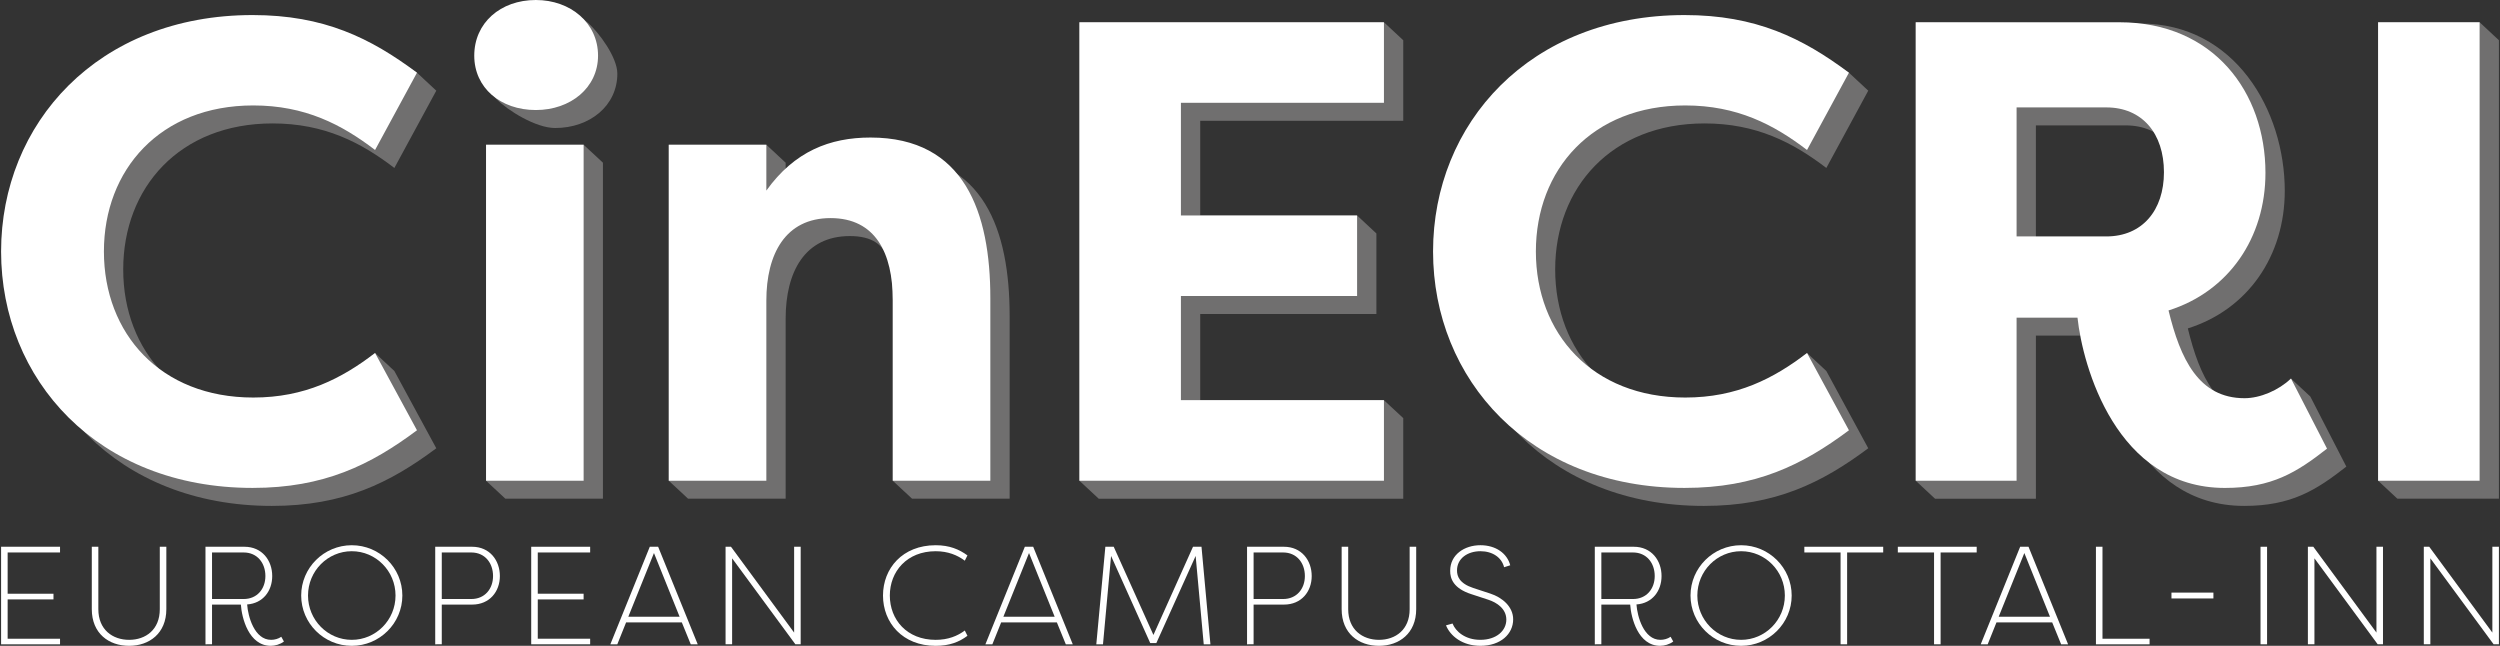 <?xml version="1.0" encoding="iso-8859-1"?>
<!-- Generator: Adobe Illustrator 23.0.3, SVG Export Plug-In . SVG Version: 6.00 Build 0)  -->
<svg xmlns="http://www.w3.org/2000/svg" version="1.1" width="600" height="155"><rect width="100%" height="100%" fill="#333333" stroke="none"/><svg xmlns:xlink="http://www.w3.org/1999/xlink" version="1.1" id="Ebene_1" x="0" y="0" viewBox="0 0 659.357 170.483" style="enable-background:new 0 0 659.357 170.483;" xml:space="preserve" width="600" height="155">
<g>
	<g>
		<path style="fill:#706F6F;" d="M143.196,1.855c4.581,0,8.687,1.513,11.648,4.106c2.961,2.593,7.829,9.157,7.829,13.479    c0,8.472-7.261,14.35-16.424,14.35c-5.11,0-12.547-4.65-15.469-7.633c-2.418-2.467-3.835-5.771-3.835-9.606    C126.944,7.906,133.859,1.855,143.196,1.855z M133.109,131.643l-5.095-4.745V38.207h25.76l5.095,4.745v88.691H133.109z"/>
		<path style="fill:#706F6F;" d="M176.247,38.207h25.76l5.095,4.745v12.102c7.434-10.373,16.77-14.003,27.489-14.003    c24.896,0,31.638,19.882,31.638,42.357v48.235h-25.76l-5.095-4.745V83.813c0-12.275,0.6-21.497-11.329-21.497    c-11.929,0-16.943,9.509-16.943,21.784v47.544h-25.76l-5.095-4.745V38.207z"/>
		<path style="fill:#706F6F;" d="M289.739,131.643l-5.095-4.745V5.877h80.392l5.096,4.746v21.265h-53.595v24.991h41.411l5.095,4.746    v21.265h-46.506v22.744h48.499l5.096,4.745v21.265H289.739z"/>
		<path style="fill:#706F6F;" d="M449.484,8.721c16.434,0,27.501,3.214,38.299,10.469l5.096,4.746l-11.065,20.401    c-8.817-6.743-18.5-11.756-32.157-11.756c-24.55,0-39.419,16.943-39.419,38.553s14.869,38.554,39.419,38.554    c12.925,0,18.621-10.306,27.061-16.502l5.096,4.746l11.065,20.4c-12.275,9.163-24.55,15.215-43.395,15.215    c-40.974,0-66.388-28.7-66.388-62.413S408.51,8.721,449.484,8.721z"/>
		<path style="fill:#706F6F;" d="M577.242,86.693c3.112,12.793,7.953,23.166,20.055,23.166c3.63,0,3.996-7.45,7.18-9.931    l5.096,4.746l9.508,18.497c-7.953,6.225-14.523,10.375-26.971,10.375c-28.699,0-37.516-32.158-38.899-44.951h-16.079v43.049    h-26.625l-5.096-4.745V5.877l59.352,0.339c24.895,0,38.066,22.905,38.066,44.17C602.829,67.503,593.147,81.679,577.242,86.693z     M560.818,67.157c9.508,0,15.214-6.916,15.214-16.943c0-10.2-5.705-17.116-15.214-17.116h-23.686v34.059H560.818z"/>
		<path style="fill:#706F6F;" d="M659.357,131.643h-26.798l-5.094-4.745V5.877h26.798l5.094,4.746V131.643z"/>
	</g>
	<g>
		<path style="fill:#FFFFFF;" d="M141.154,0c9.163,0,16.424,6.05,16.424,14.695c0,8.472-7.261,14.35-16.424,14.35    c-9.336,0-16.252-5.877-16.252-14.35C124.902,6.05,131.818,0,141.154,0z M128.014,126.898V38.207h25.76v88.691H128.014z"/>
		<path style="fill:#FFFFFF;" d="M176.247,38.207h25.76v12.102c7.434-10.373,16.77-14.003,27.489-14.003    c24.896,0,31.638,19.882,31.638,42.357v48.235h-25.76V79.181c0-12.275-4.495-21.61-16.424-21.61    c-11.929,0-16.943,9.508-16.943,21.783v47.544h-25.76V38.207z"/>
		<path style="fill:#FFFFFF;" d="M284.644,126.898V5.877h80.392v21.265h-53.594v29.736h46.506v21.265h-46.506v27.489h53.594v21.265    H284.644z"/>
		<path style="fill:#FFFFFF;" d="M444.388,3.976c18.845,0,31.12,6.052,43.395,15.214l-11.065,20.401    c-8.817-6.743-18.5-11.756-32.157-11.756c-24.55,0-39.419,16.942-39.419,38.553c0,21.61,14.869,38.553,39.419,38.553    c13.657,0,23.34-5.014,32.157-11.757l11.065,20.401c-12.275,9.163-24.55,15.214-43.395,15.214    C403.414,128.8,378,100.101,378,66.388C378,32.675,403.414,3.976,444.388,3.976z"/>
		<path style="fill:#FFFFFF;" d="M572.147,81.948c3.112,12.793,7.953,23.167,20.055,23.167c4.149,0,8.99-2.075,12.275-5.187    l9.508,18.5c-7.953,6.224-14.523,10.373-26.971,10.373c-28.699,0-37.516-32.157-38.899-44.95h-16.079v43.049h-26.625V5.877h53.768    c24.895,0,38.553,18.5,38.553,39.764C597.734,62.757,588.052,76.934,572.147,81.948z M555.723,62.411    c9.508,0,15.214-6.915,15.214-16.942c0-10.201-5.705-17.116-15.214-17.116h-23.686v34.058H555.723z"/>
		<path style="fill:#FFFFFF;" d="M654.263,126.898h-26.798V5.877h26.798V126.898z"/>
		<path style="fill:#FFFFFF;" d="M15.559,170.078H0V144.33h15.559v1.508H1.729v10.888H13.83v1.507H1.729v10.373h13.83V170.078z"/>
		<path style="fill:#FFFFFF;" d="M43.621,144.33v16.479c0,6.401-4.524,9.674-9.821,9.674c-5.37,0-9.858-3.274-9.858-9.674V144.33    h1.729v16.479c0,5.407,3.752,8.092,8.129,8.092s8.092-2.685,8.092-8.092V144.33H43.621z"/>
		<path style="fill:#FFFFFF;" d="M53.952,170.078V144.33h10.299c4.635,0,7.32,3.605,7.32,7.725c0,3.935-2.428,7.209-6.621,7.503    c0.22,3.164,1.913,9.342,6.327,9.342c0.883,0,1.913-0.257,2.685-0.809c0.221,0.405,0.478,0.809,0.699,1.251    c-0.993,0.773-2.391,1.141-3.457,1.141c-5.849,0-7.688-7.43-7.909-10.888h-7.614v10.483H53.952z M64.031,158.124    c3.568,0,5.738-2.685,5.738-6.069c0-3.422-2.133-6.217-5.738-6.217h-8.35v12.285H64.031z"/>
		<path style="fill:#FFFFFF;" d="M92.57,143.925c7.357,0,13.352,5.96,13.352,13.279c0,7.32-5.996,13.279-13.352,13.279    c-7.356,0-13.352-5.959-13.352-13.279C79.218,149.885,85.214,143.925,92.57,143.925z M92.57,168.901    c6.364,0,11.55-5.223,11.55-11.697s-5.187-11.697-11.55-11.697c-6.363,0-11.55,5.223-11.55,11.697S86.207,168.901,92.57,168.901z"/>
		<path style="fill:#FFFFFF;" d="M114.598,170.078V144.33h9.747c4.635,0,7.32,3.605,7.32,7.725c0,4.119-2.722,7.54-7.32,7.54h-8.018    v10.483H114.598z M124.124,158.124c3.568,0,5.738-2.685,5.738-6.069c0-3.422-2.133-6.217-5.738-6.217h-7.797v12.285H124.124z"/>
		<path style="fill:#FFFFFF;" d="M155.497,170.078h-15.559V144.33h15.559v1.508h-13.83v10.888h12.101v1.507h-12.101v10.373h13.83    V170.078z"/>
		<path style="fill:#FFFFFF;" d="M164.984,164.304l-2.318,5.775h-1.839l10.41-25.748h2.207l10.447,25.748h-1.839l-2.354-5.775    H164.984z M179.108,162.795l-6.768-16.81l-6.768,16.81H179.108z"/>
		<path style="fill:#FFFFFF;" d="M192.971,147.383v22.695h-1.729V144.33h1.434l16.663,22.658V144.33h1.729v25.748h-1.398    L192.971,147.383z"/>
		<path style="fill:#FFFFFF;" d="M246.704,143.925c3.679,0,6.217,1.104,8.387,2.686l-0.699,1.397    c-1.949-1.471-4.45-2.501-7.688-2.501c-7.614,0-12.101,5.37-12.101,11.697c0,6.364,4.487,11.697,12.101,11.697    c3.237,0,5.738-0.993,7.688-2.464l0.699,1.397c-2.17,1.618-4.708,2.649-8.387,2.649c-8.754,0-13.904-6.107-13.904-13.279    C232.8,150.032,237.949,143.925,246.704,143.925z"/>
		<path style="fill:#FFFFFF;" d="M263.988,164.304l-2.318,5.775h-1.839l10.409-25.748h2.207l10.446,25.748h-1.838l-2.354-5.775    H263.988z M278.113,162.795l-6.768-16.81l-6.767,16.81H278.113z"/>
		<path style="fill:#FFFFFF;" d="M293.006,146.758l-2.134,23.32h-1.765l2.391-25.748h2.207l10.483,23.284l10.446-23.284h2.244    l2.354,25.748h-1.765l-2.134-23.32l-10.372,22.989h-1.618L293.006,146.758z"/>
		<path style="fill:#FFFFFF;" d="M328.9,170.078V144.33h9.747c4.634,0,7.32,3.605,7.32,7.725c0,4.119-2.722,7.54-7.32,7.54h-8.019    v10.483H328.9z M338.426,158.124c3.569,0,5.739-2.685,5.739-6.069c0-3.422-2.134-6.217-5.739-6.217h-7.798v12.285H338.426z"/>
		<path style="fill:#FFFFFF;" d="M373.55,144.33v16.479c0,6.401-4.524,9.674-9.821,9.674c-5.37,0-9.857-3.274-9.857-9.674V144.33    h1.728v16.479c0,5.407,3.753,8.092,8.129,8.092c4.377,0,8.093-2.685,8.093-8.092V144.33H373.55z"/>
		<path style="fill:#FFFFFF;" d="M384.324,150.584c0,1.544,0.625,3.421,4.303,4.634l4.487,1.471c3.164,1.03,6.033,3.458,6.033,6.804    c0,3.863-3.311,6.989-8.645,6.989c-4.818,0-7.981-2.649-9.084-5.407l1.728-0.479c0.81,2.097,3.348,4.303,7.32,4.303    c4.34,0,6.878-2.464,6.878-5.333s-2.501-4.524-4.782-5.26l-4.487-1.471c-4.671-1.508-5.591-4.082-5.554-6.18    c0-4.229,3.752-6.731,7.981-6.731c4.083,0,7.063,2.17,7.872,5.297l-1.618,0.515c-0.626-2.538-3.016-4.229-6.254-4.229    C387.156,145.508,384.324,147.383,384.324,150.584z"/>
		<path style="fill:#FFFFFF;" d="M420.697,170.078V144.33h10.299c4.635,0,7.32,3.605,7.32,7.725c0,3.935-2.428,7.209-6.622,7.503    c0.221,3.164,1.913,9.342,6.327,9.342c0.884,0,1.913-0.257,2.686-0.809c0.22,0.405,0.478,0.809,0.699,1.251    c-0.994,0.773-2.391,1.141-3.458,1.141c-5.849,0-7.688-7.43-7.909-10.888h-7.613v10.483H420.697z M430.775,158.124    c3.569,0,5.739-2.685,5.739-6.069c0-3.422-2.133-6.217-5.739-6.217h-8.349v12.285H430.775z"/>
		<path style="fill:#FFFFFF;" d="M459.315,143.925c7.356,0,13.352,5.96,13.352,13.279c0,7.32-5.996,13.279-13.352,13.279    c-7.357,0-13.353-5.959-13.353-13.279C445.962,149.885,451.957,143.925,459.315,143.925z M459.315,168.901    c6.364,0,11.55-5.223,11.55-11.697s-5.186-11.697-11.55-11.697s-11.551,5.223-11.551,11.697S452.951,168.901,459.315,168.901z"/>
		<path style="fill:#FFFFFF;" d="M496.828,144.33v1.508h-9.526v24.24h-1.729v-24.24h-9.563v-1.508H496.828z"/>
		<path style="fill:#FFFFFF;" d="M521.505,144.33v1.508h-9.526v24.24h-1.729v-24.24h-9.563v-1.508H521.505z"/>
		<path style="fill:#FFFFFF;" d="M526.726,164.304l-2.317,5.775h-1.839l10.409-25.748h2.207l10.446,25.748h-1.838l-2.354-5.775    H526.726z M540.851,162.795l-6.768-16.81l-6.767,16.81H540.851z"/>
		<path style="fill:#FFFFFF;" d="M567.146,170.078h-14.162V144.33h1.728v24.277h12.433V170.078z"/>
		<path style="fill:#FFFFFF;" d="M572.922,156.432h11.072v1.545h-11.072V156.432z"/>
		<path style="fill:#FFFFFF;" d="M598.157,170.078h-1.728V144.33h1.728V170.078z"/>
		<path style="fill:#FFFFFF;" d="M610.661,147.383v22.695h-1.728V144.33h1.434l16.663,22.658V144.33h1.728v25.748h-1.397    L610.661,147.383z"/>
		<path style="fill:#FFFFFF;" d="M641.26,147.383v22.695h-1.728V144.33h1.434l16.663,22.658V144.33h1.728v25.748h-1.397    L641.26,147.383z"/>
	</g>
</g>
<path style="fill:#706F6F;" d="M71.484,8.721c16.434,0,27.501,3.214,38.299,10.469l5.096,4.746l-11.065,20.401  c-8.817-6.743-18.5-11.756-32.157-11.756c-24.55,0-39.419,16.943-39.419,38.553s14.869,38.554,39.419,38.554  c12.925,0,18.621-10.306,27.061-16.502l5.096,4.746l11.065,20.4c-12.275,9.163-24.55,15.215-43.395,15.215  c-40.974,0-66.388-28.7-66.388-62.413S30.51,8.721,71.484,8.721z"/>
<path style="fill:#FFFFFF;" d="M66.388,3.975c18.845,0,31.12,6.052,43.395,15.214L98.718,39.59  c-8.817-6.743-18.5-11.756-32.157-11.756c-24.55,0-39.419,16.942-39.419,38.553c0,21.61,14.869,38.553,39.419,38.553  c13.657,0,23.34-5.014,32.157-11.757l11.065,20.401c-12.275,9.163-24.55,15.214-43.395,15.214C25.414,128.799,0,100.1,0,66.388  C0,32.674,25.414,3.975,66.388,3.975z"/>
</svg></svg>
